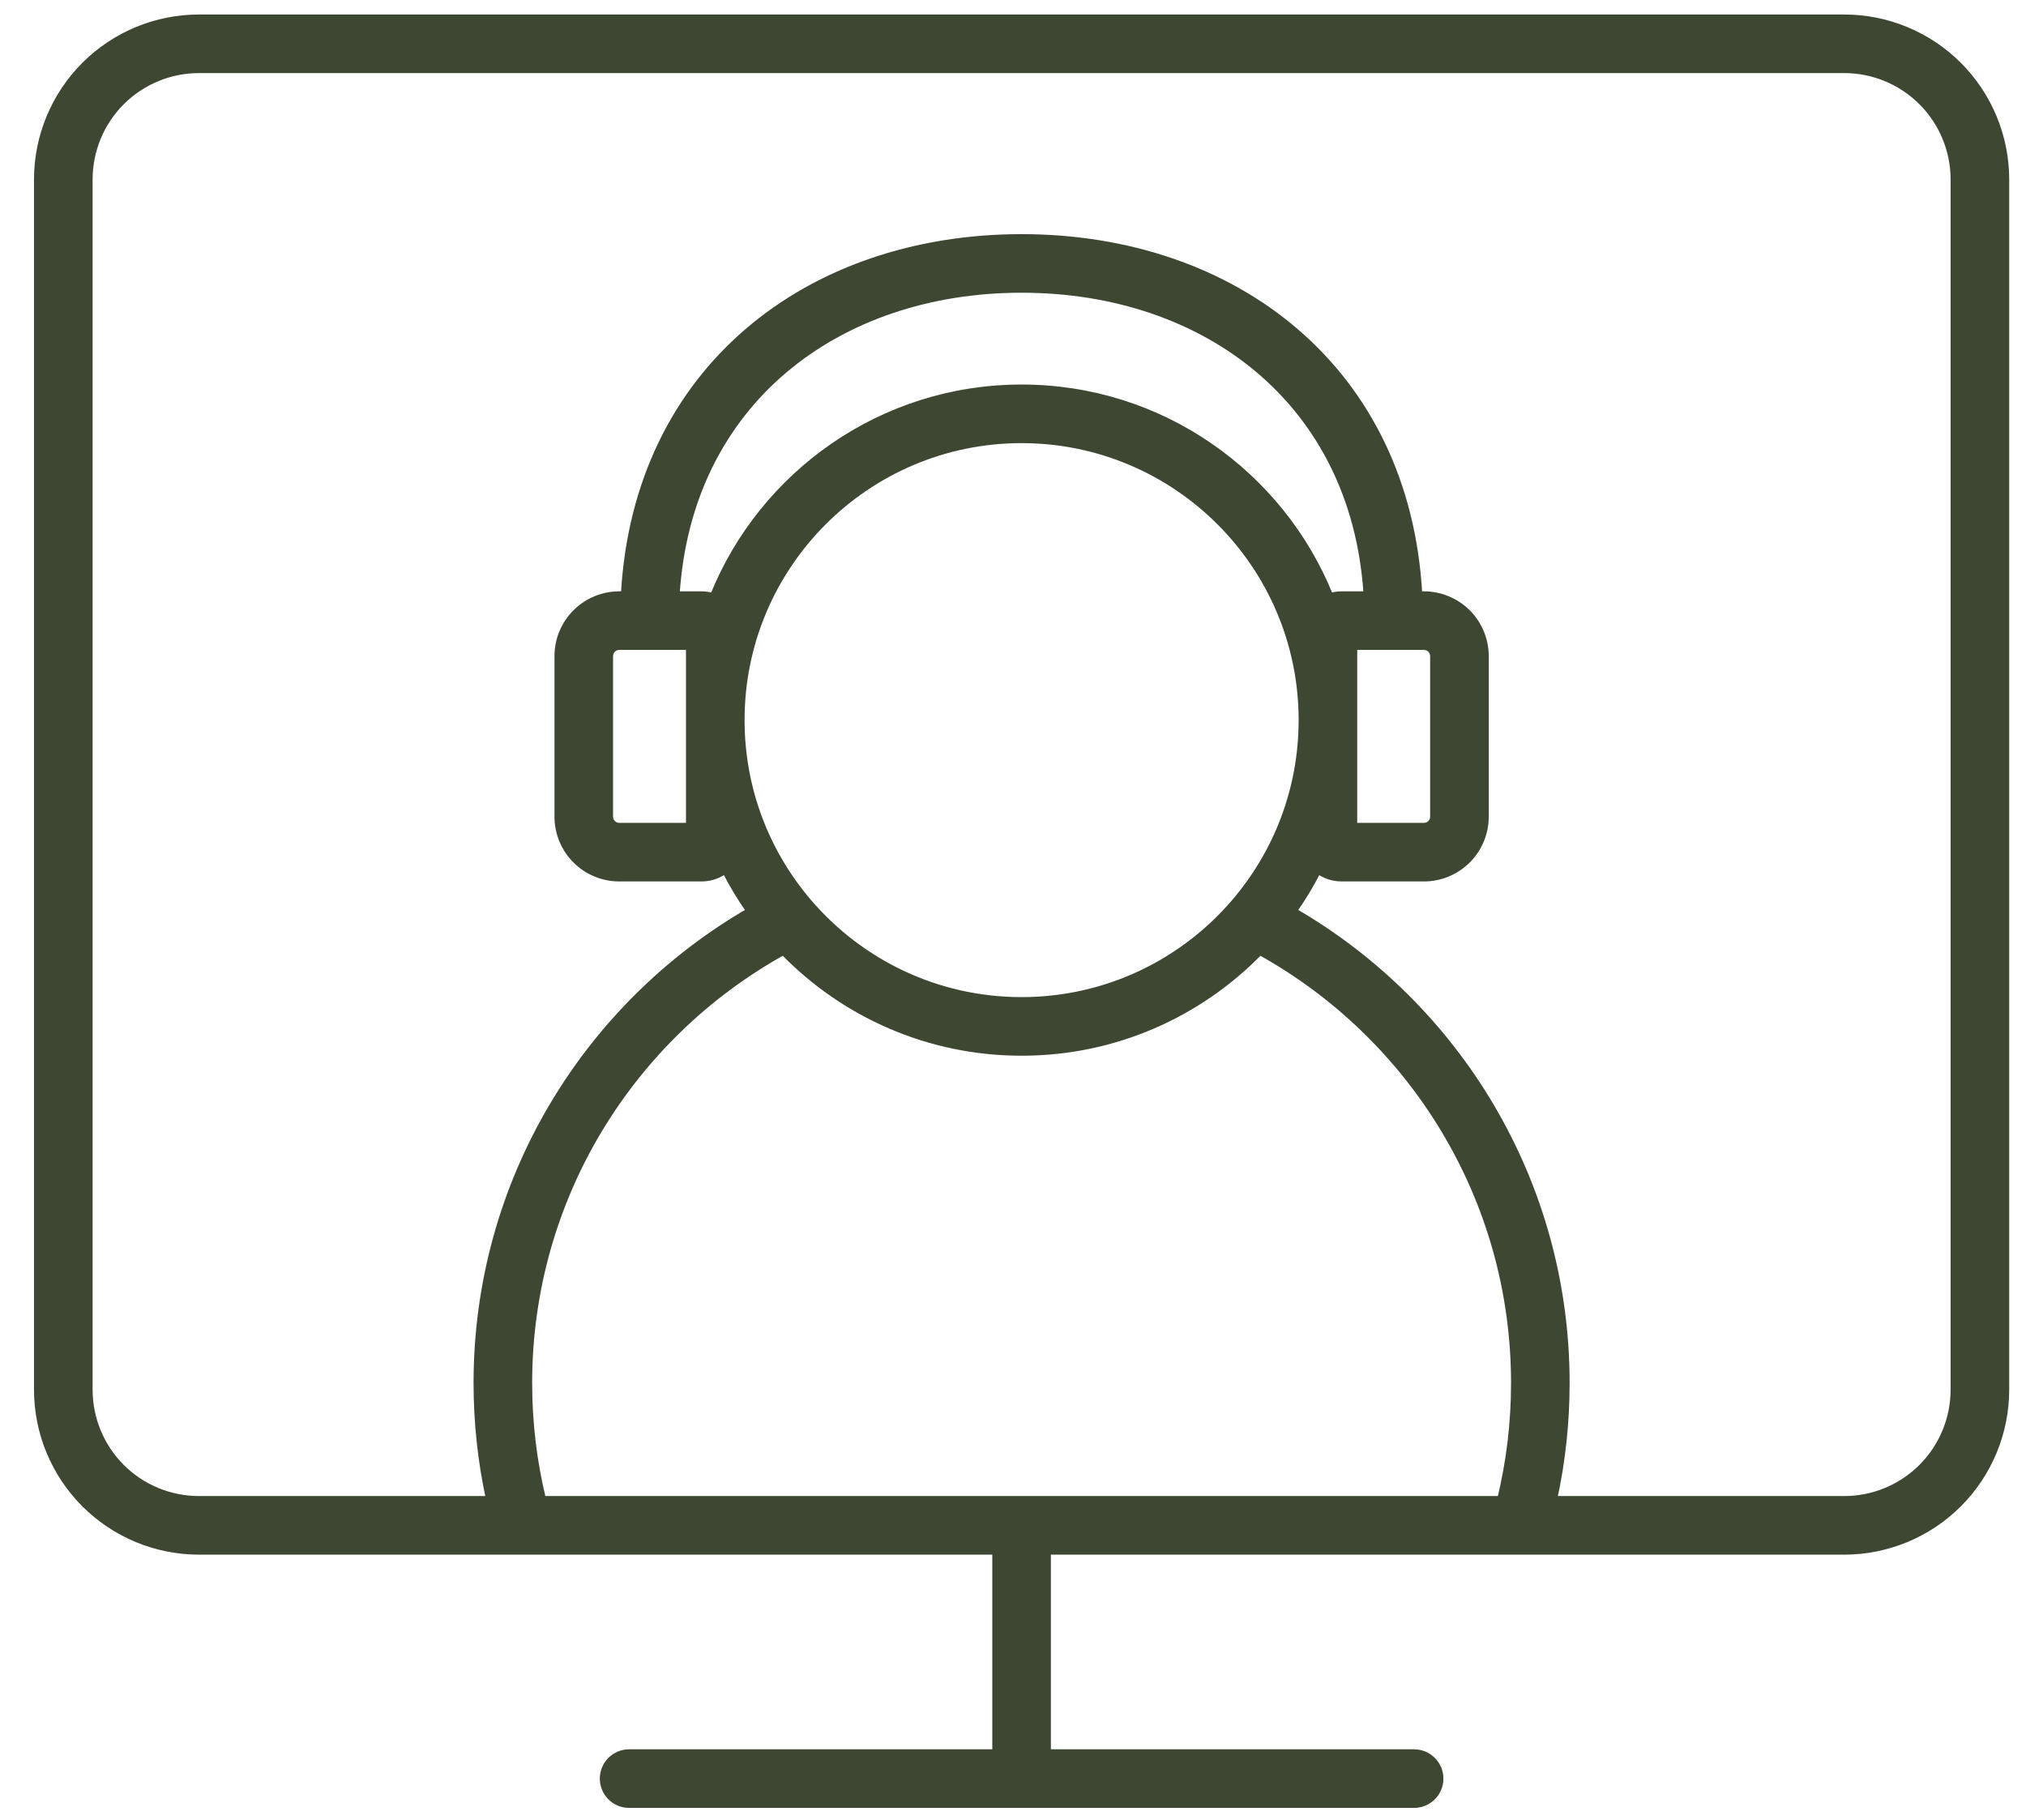 <svg width="69" height="62" viewBox="0 0 69 62" fill="none" xmlns="http://www.w3.org/2000/svg">
<g clip-path="url(#clip0_15_982)">
<path d="M2.875 51.236C3.91 52.27 5.314 52.852 6.778 52.852H33.895V59.682H21.425C20.929 59.682 20.528 60.085 20.528 60.58C20.528 61.076 20.929 61.477 21.425 61.477H48.161C48.656 61.477 49.059 61.076 49.059 60.58C49.059 60.085 48.656 59.682 48.161 59.682H35.69V52.852H62.808C64.272 52.852 65.675 52.27 66.711 51.236C67.746 50.2 68.328 48.796 68.328 47.332V6.113C68.328 4.65 67.746 3.246 66.711 2.211C65.675 1.175 64.272 0.594 62.808 0.594H6.778C5.314 0.594 3.91 1.175 2.875 2.211C1.84 3.246 1.258 4.65 1.258 6.113V47.332C1.258 48.796 1.84 50.2 2.875 51.236ZM65.441 49.966C64.743 50.664 63.795 51.056 62.808 51.056H52.935C53.212 49.783 53.357 48.461 53.357 47.106C53.357 40.239 49.622 34.238 44.073 31.026C44.377 30.593 44.651 30.138 44.894 29.663C45.118 29.826 45.395 29.922 45.694 29.922H48.496C49.054 29.922 49.59 29.7 49.986 29.305C50.38 28.91 50.603 28.375 50.603 27.815V22.348C50.603 21.79 50.38 21.254 49.986 20.858C49.59 20.464 49.054 20.241 48.496 20.241H48.338C48.127 16.408 46.558 13.374 44.14 11.293C41.704 9.197 38.412 8.075 34.793 8.075C31.174 8.075 27.881 9.197 25.445 11.293C23.028 13.374 21.459 16.408 21.247 20.241H21.09C20.531 20.241 19.995 20.464 19.601 20.858C19.205 21.254 18.984 21.79 18.984 22.348V27.815C18.984 28.374 19.205 28.91 19.601 29.305C19.995 29.7 20.531 29.922 21.09 29.922H23.892C24.191 29.922 24.467 29.826 24.692 29.663C24.934 30.138 25.209 30.593 25.513 31.026C19.965 34.238 16.228 40.239 16.228 47.106C16.228 48.461 16.374 49.783 16.65 51.056H6.778C5.79 51.056 4.843 50.665 4.144 49.966C3.446 49.267 3.054 48.32 3.054 47.332V6.113C3.054 5.126 3.446 4.178 4.144 3.48C4.843 2.782 5.79 2.389 6.778 2.389H62.808C63.795 2.389 64.743 2.782 65.441 3.48C66.14 4.178 66.532 5.126 66.532 6.113V47.332C66.532 48.32 66.14 49.267 65.441 49.966ZM42.034 30.728C40.285 32.769 37.689 34.062 34.793 34.062C31.898 34.062 29.302 32.769 27.552 30.728C26.122 29.061 25.258 26.895 25.258 24.527C25.258 19.265 29.53 14.993 34.793 14.993C40.055 14.993 44.328 19.265 44.328 24.527C44.328 26.895 43.464 29.061 42.034 30.728ZM48.715 22.128L48.716 22.129C48.774 22.186 48.807 22.265 48.807 22.348V27.815C48.807 27.899 48.774 27.977 48.716 28.036C48.658 28.094 48.578 28.127 48.496 28.127H46.123V22.036H48.496C48.578 22.036 48.658 22.069 48.715 22.128ZM51.562 47.106C51.562 48.467 51.4 49.789 51.093 51.056H51.074H51.041H51.007H50.973H50.939H50.904H50.869H50.834H50.798H50.761H50.725H50.688H50.651H50.613H50.575H50.537H50.498H50.459H50.42H50.38H50.34H50.3H50.259H50.218H50.176H50.135H50.093H50.05H50.007H49.964H49.921H49.877H49.833H49.789H49.744H49.699H49.654H49.608H49.562H49.516H49.469H49.422H49.375H49.327H49.28H49.231H49.183H49.134H49.085H49.036H48.986H48.936H48.886H48.835H48.785H48.733H48.682H48.63H48.578H48.526H48.474H48.421H48.367H48.314H48.261H48.206H48.152H48.098H48.043H47.988H47.933H47.877H47.821H47.765H47.709H47.652H47.595H47.538H47.48H47.423H47.365H47.307H47.248H47.19H47.131H47.071H47.012H46.952H46.892H46.832H46.772H46.711H46.65H46.589H46.528H46.466H46.404H46.342H46.28H46.218H46.155H46.092H46.029H45.965H45.902H45.838H45.774H45.71H45.645H45.581H45.516H45.45H45.385H45.32H45.254H45.188H45.122H45.056H44.989H44.922H44.855H44.788H44.721H44.653H44.586H44.518H44.45H44.382H44.313H44.244H44.176H44.107H44.037H43.968H43.899H43.829H43.759H43.689H43.619H43.548H43.478H43.407H43.336H43.265H43.194H43.123H43.051H42.98H42.908H42.836H42.764H42.691H42.619H42.546H42.474H42.401H42.328H42.255H42.181H42.108H42.034H41.961H41.887H41.813H41.739H41.664H41.59H41.515H41.441H41.366H41.291H41.216H41.141H41.066H40.99H40.915H40.84H40.764H40.688H40.612H40.536H40.46H40.384H40.307H40.231H40.154H40.078H40.001H39.924H39.847H39.77H39.693H39.616H39.539H39.461H39.384H39.306H39.228H39.151H39.073H38.995H38.917H38.839H38.761H38.683H38.605H38.526H38.448H38.369H38.291H38.212H38.134H38.055H37.976H37.897H37.819H37.739H37.66H37.581H37.502H37.423H37.344H37.265H37.185H37.106H37.027H36.947H36.868H36.788H36.709H36.629H36.55H36.47H36.39H36.311H36.231H36.151H36.071H35.992H35.912H35.832H35.752H35.672H35.592H35.512H35.432H35.353H35.273H35.193H35.113H35.033H34.953H34.873H34.793H34.713H34.633H34.553H34.473H34.393H34.313H34.233H34.153H34.073H33.993H33.913H33.834H33.754H33.674H33.594H33.514H33.434H33.355H33.275H33.195H33.116H33.036H32.956H32.877H32.797H32.718H32.638H32.559H32.48H32.4H32.321H32.242H32.163H32.083H32.004H31.925H31.846H31.767H31.688H31.61H31.531H31.452H31.373H31.295H31.216H31.138H31.059H30.981H30.903H30.825H30.747H30.669H30.591H30.513H30.435H30.357H30.279H30.202H30.125H30.047H29.97H29.893H29.816H29.738H29.662H29.585H29.508H29.431H29.355H29.278H29.202H29.126H29.05H28.974H28.898H28.822H28.746H28.671H28.595H28.52H28.445H28.37H28.295H28.22H28.145H28.07H27.996H27.922H27.847H27.773H27.699H27.625H27.552H27.478H27.405H27.331H27.258H27.185H27.112H27.04H26.967H26.895H26.822H26.75H26.678H26.606H26.535H26.463H26.392H26.321H26.25H26.179H26.108H26.037H25.967H25.897H25.827H25.757H25.687H25.618H25.548H25.479H25.41H25.341H25.273H25.204H25.136H25.068H25H24.933H24.865H24.798H24.73H24.664H24.597H24.53H24.464H24.398H24.332H24.266H24.201H24.135H24.07H24.005H23.941H23.876H23.812H23.748H23.684H23.62H23.557H23.494H23.431H23.368H23.306H23.244H23.181H23.12H23.058H22.997H22.936H22.875H22.814H22.754H22.694H22.634H22.574H22.515H22.455H22.396H22.338H22.279H22.221H22.163H22.105H22.048H21.991H21.934H21.877H21.821H21.765H21.709H21.653H21.598H21.543H21.488H21.434H21.38H21.326H21.272H21.218H21.165H21.113H21.06H21.008H20.956H20.904H20.853H20.802H20.751H20.7H20.65H20.6H20.55H20.501H20.452H20.403H20.355H20.306H20.259H20.211H20.164H20.117H20.07H20.024H19.978H19.933H19.887H19.842H19.797H19.753H19.709H19.665H19.622H19.579H19.536H19.494H19.452H19.41H19.369H19.327H19.287H19.246H19.206H19.166H19.127H19.088H19.049H19.011H18.973H18.936H18.898H18.861H18.825H18.789H18.753H18.717H18.682H18.647H18.613H18.579H18.545H18.512H18.493C18.186 49.789 18.024 48.467 18.024 47.106C18.024 40.794 21.518 35.292 26.677 32.43C28.735 34.544 31.612 35.858 34.793 35.858C37.974 35.858 40.85 34.544 42.909 32.43C48.068 35.292 51.562 40.794 51.562 47.106ZM21.09 22.036H23.463V28.127H21.09C21.008 28.127 20.929 28.094 20.87 28.036C20.811 27.977 20.779 27.898 20.779 27.815V22.348C20.779 22.266 20.812 22.186 20.87 22.128C20.929 22.069 21.008 22.036 21.09 22.036ZM34.793 9.87C37.923 9.87 40.767 10.829 42.874 12.615C44.958 14.381 46.328 16.961 46.539 20.241H45.694C45.559 20.241 45.429 20.261 45.306 20.297C43.628 16.137 39.551 13.197 34.793 13.197C30.034 13.197 25.958 16.137 24.281 20.298C24.157 20.261 24.026 20.241 23.892 20.241H23.047C23.258 16.961 24.627 14.381 26.711 12.615C28.819 10.829 31.663 9.87 34.793 9.87Z" fill="#3D4732"/>
<path d="M66.711 51.236C65.675 52.27 64.272 52.852 62.808 52.852H35.69V59.682H48.161C48.656 59.682 49.059 60.085 49.059 60.58C49.059 61.076 48.656 61.477 48.161 61.477H21.425C20.929 61.477 20.528 61.076 20.528 60.58C20.528 60.085 20.929 59.682 21.425 59.682H33.895V52.852H6.778C5.314 52.852 3.91 52.27 2.875 51.236C1.84 50.2 1.258 48.796 1.258 47.332V6.113C1.258 4.65 1.84 3.246 2.875 2.211C3.91 1.175 5.314 0.594 6.778 0.594H62.808C64.272 0.594 65.675 1.175 66.711 2.211C67.746 3.246 68.328 4.65 68.328 6.113V47.332C68.328 48.796 67.746 50.2 66.711 51.236ZM66.711 51.236L66.64 51.165M42.034 30.728L42.101 30.785M42.034 30.728C40.285 32.769 37.689 34.062 34.793 34.062C31.898 34.062 29.302 32.769 27.552 30.728C26.122 29.061 25.258 26.895 25.258 24.527C25.258 19.265 29.53 14.993 34.793 14.993C40.055 14.993 44.328 19.265 44.328 24.527C44.328 26.895 43.464 29.061 42.034 30.728ZM65.441 49.966C64.743 50.664 63.795 51.056 62.808 51.056H52.935C53.212 49.783 53.357 48.461 53.357 47.106C53.357 40.239 49.622 34.238 44.073 31.026C44.377 30.593 44.651 30.138 44.894 29.663C45.118 29.826 45.395 29.922 45.694 29.922H48.496C49.054 29.922 49.59 29.7 49.986 29.305C50.38 28.91 50.603 28.375 50.603 27.815V22.348C50.603 21.79 50.38 21.254 49.986 20.858C49.59 20.464 49.054 20.241 48.496 20.241H48.338C48.127 16.408 46.558 13.374 44.14 11.293C41.704 9.197 38.412 8.075 34.793 8.075C31.174 8.075 27.881 9.197 25.445 11.293C23.028 13.374 21.459 16.408 21.247 20.241H21.09C20.531 20.241 19.995 20.464 19.601 20.858C19.205 21.254 18.984 21.79 18.984 22.348V27.815C18.984 28.374 19.205 28.91 19.601 29.305C19.995 29.7 20.531 29.922 21.09 29.922H23.892C24.191 29.922 24.467 29.826 24.692 29.663C24.934 30.138 25.209 30.593 25.513 31.026C19.965 34.238 16.228 40.239 16.228 47.106C16.228 48.461 16.374 49.783 16.65 51.056H6.778C5.79 51.056 4.843 50.665 4.144 49.966C3.446 49.267 3.054 48.32 3.054 47.332V6.113C3.054 5.126 3.446 4.178 4.144 3.48C4.843 2.782 5.79 2.389 6.778 2.389H62.808C63.795 2.389 64.743 2.782 65.441 3.48C66.14 4.178 66.532 5.126 66.532 6.113V47.332C66.532 48.32 66.14 49.267 65.441 49.966ZM48.715 22.128L48.716 22.129C48.774 22.186 48.807 22.265 48.807 22.348V27.815C48.807 27.899 48.774 27.977 48.716 28.036C48.658 28.094 48.578 28.127 48.496 28.127H46.123V22.036H48.496C48.578 22.036 48.658 22.069 48.715 22.128ZM51.562 47.106C51.562 48.467 51.4 49.789 51.093 51.056H51.074H51.041H51.007H50.973H50.939H50.904H50.869H50.834H50.798H50.761H50.725H50.688H50.651H50.613H50.575H50.537H50.498H50.459H50.42H50.38H50.34H50.3H50.259H50.218H50.176H50.135H50.093H50.05H50.007H49.964H49.921H49.877H49.833H49.789H49.744H49.699H49.654H49.608H49.562H49.516H49.469H49.422H49.375H49.327H49.28H49.231H49.183H49.134H49.085H49.036H48.986H48.936H48.886H48.835H48.785H48.733H48.682H48.63H48.578H48.526H48.474H48.421H48.367H48.314H48.261H48.206H48.152H48.098H48.043H47.988H47.933H47.877H47.821H47.765H47.709H47.652H47.595H47.538H47.48H47.423H47.365H47.307H47.248H47.19H47.131H47.071H47.012H46.952H46.892H46.832H46.772H46.711H46.65H46.589H46.528H46.466H46.404H46.342H46.28H46.218H46.155H46.092H46.029H45.965H45.902H45.838H45.774H45.71H45.645H45.581H45.516H45.45H45.385H45.32H45.254H45.188H45.122H45.056H44.989H44.922H44.855H44.788H44.721H44.653H44.586H44.518H44.45H44.382H44.313H44.244H44.176H44.107H44.037H43.968H43.899H43.829H43.759H43.689H43.619H43.548H43.478H43.407H43.336H43.265H43.194H43.123H43.051H42.98H42.908H42.836H42.764H42.691H42.619H42.546H42.474H42.401H42.328H42.255H42.181H42.108H42.034H41.961H41.887H41.813H41.739H41.664H41.59H41.515H41.441H41.366H41.291H41.216H41.141H41.066H40.99H40.915H40.84H40.764H40.688H40.612H40.536H40.46H40.384H40.307H40.231H40.154H40.078H40.001H39.924H39.847H39.77H39.693H39.616H39.539H39.461H39.384H39.306H39.228H39.151H39.073H38.995H38.917H38.839H38.761H38.683H38.605H38.526H38.448H38.369H38.291H38.212H38.134H38.055H37.976H37.897H37.819H37.739H37.66H37.581H37.502H37.423H37.344H37.265H37.185H37.106H37.027H36.947H36.868H36.788H36.709H36.629H36.55H36.47H36.39H36.311H36.231H36.151H36.071H35.992H35.912H35.832H35.752H35.672H35.592H35.512H35.432H35.353H35.273H35.193H35.113H35.033H34.953H34.873H34.793H34.713H34.633H34.553H34.473H34.393H34.313H34.233H34.153H34.073H33.993H33.913H33.834H33.754H33.674H33.594H33.514H33.434H33.355H33.275H33.195H33.116H33.036H32.956H32.877H32.797H32.718H32.638H32.559H32.48H32.4H32.321H32.242H32.163H32.083H32.004H31.925H31.846H31.767H31.688H31.61H31.531H31.452H31.373H31.295H31.216H31.138H31.059H30.981H30.903H30.825H30.747H30.669H30.591H30.513H30.435H30.357H30.279H30.202H30.125H30.047H29.97H29.893H29.816H29.738H29.662H29.585H29.508H29.431H29.355H29.278H29.202H29.126H29.05H28.974H28.898H28.822H28.746H28.671H28.595H28.52H28.445H28.37H28.295H28.22H28.145H28.07H27.996H27.922H27.847H27.773H27.699H27.625H27.552H27.478H27.405H27.331H27.258H27.185H27.112H27.04H26.967H26.895H26.822H26.75H26.678H26.606H26.535H26.463H26.392H26.321H26.25H26.179H26.108H26.037H25.967H25.897H25.827H25.757H25.687H25.618H25.548H25.479H25.41H25.341H25.273H25.204H25.136H25.068H25H24.933H24.865H24.798H24.73H24.664H24.597H24.53H24.464H24.398H24.332H24.266H24.201H24.135H24.07H24.005H23.941H23.876H23.812H23.748H23.684H23.62H23.557H23.494H23.431H23.368H23.306H23.244H23.181H23.12H23.058H22.997H22.936H22.875H22.814H22.754H22.694H22.634H22.574H22.515H22.455H22.396H22.338H22.279H22.221H22.163H22.105H22.048H21.991H21.934H21.877H21.821H21.765H21.709H21.653H21.598H21.543H21.488H21.434H21.38H21.326H21.272H21.218H21.165H21.113H21.06H21.008H20.956H20.904H20.853H20.802H20.751H20.7H20.65H20.6H20.55H20.501H20.452H20.403H20.355H20.306H20.259H20.211H20.164H20.117H20.07H20.024H19.978H19.933H19.887H19.842H19.797H19.753H19.709H19.665H19.622H19.579H19.536H19.494H19.452H19.41H19.369H19.327H19.287H19.246H19.206H19.166H19.127H19.088H19.049H19.011H18.973H18.936H18.898H18.861H18.825H18.789H18.753H18.717H18.682H18.647H18.613H18.579H18.545H18.512H18.493C18.186 49.789 18.024 48.467 18.024 47.106C18.024 40.794 21.518 35.292 26.677 32.43C28.735 34.544 31.612 35.858 34.793 35.858C37.974 35.858 40.85 34.544 42.909 32.43C48.068 35.292 51.562 40.794 51.562 47.106ZM21.09 22.036H23.463V28.127H21.09C21.008 28.127 20.929 28.094 20.87 28.036C20.811 27.977 20.779 27.898 20.779 27.815V22.348C20.779 22.266 20.812 22.186 20.87 22.128C20.929 22.069 21.008 22.036 21.09 22.036ZM34.793 9.87C37.923 9.87 40.767 10.829 42.874 12.615C44.958 14.381 46.328 16.961 46.539 20.241H45.694C45.559 20.241 45.429 20.261 45.306 20.297C43.628 16.137 39.551 13.197 34.793 13.197C30.034 13.197 25.958 16.137 24.281 20.298C24.157 20.261 24.026 20.241 23.892 20.241H23.047C23.258 16.961 24.627 14.381 26.711 12.615C28.819 10.829 31.663 9.87 34.793 9.87Z" stroke="#3D4732" stroke-width="0.2"/>
</g>
<defs>
<clipPath id="clip0_15_982">
<rect width="68" height="62" fill="white" transform="translate(0.5)"/>
</clipPath>
</defs>
</svg>
